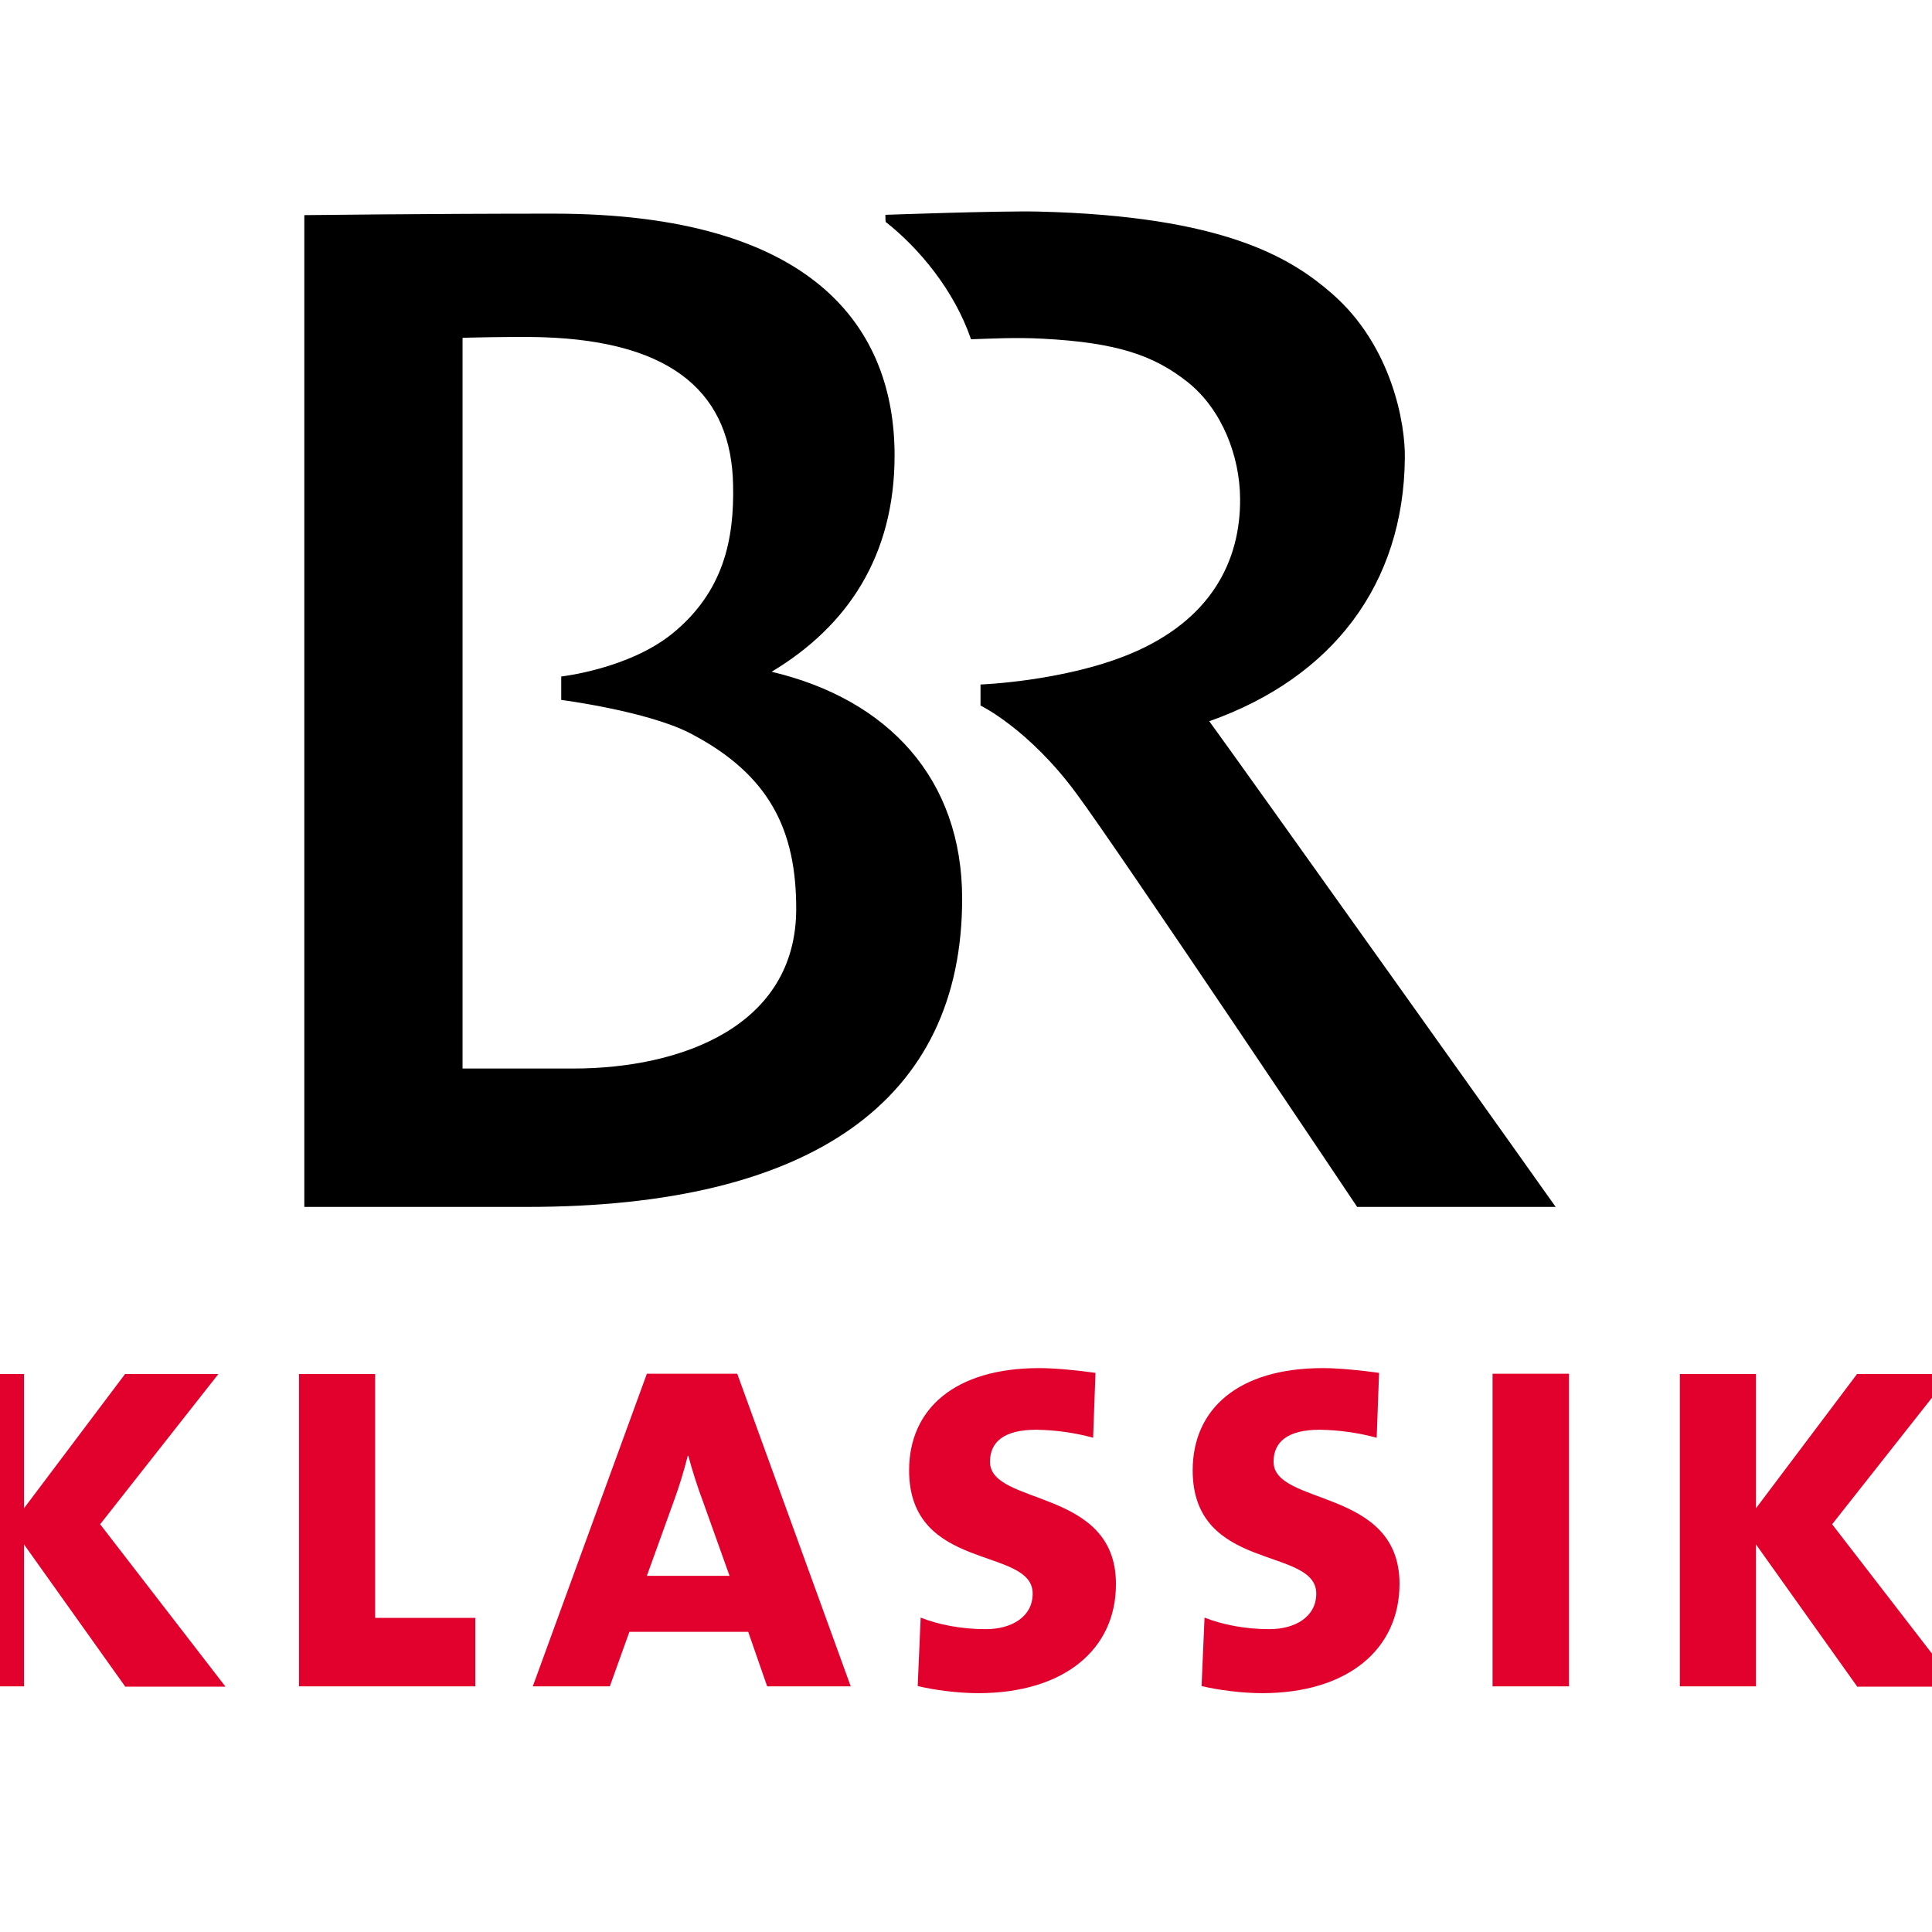 <?xml version="1.0" encoding="UTF-8"?> <svg xmlns="http://www.w3.org/2000/svg" xmlns:xlink="http://www.w3.org/1999/xlink" version="1.1" id="layer" x="0px" y="0px" viewBox="-153 -46 652 652" style="enable-background:new -153 -46 652 652;" xml:space="preserve"> <style type="text/css"> .st0{fill:#E2002C;} </style> <path d="M40.5,314.6H3.1V68c0.5,0,16.8-0.5,26.9-0.2c45,1.4,63.8,19.7,64.4,49.8c0.4,18.3-3.1,36.1-20.6,50.3 c-14.8,11.9-37.4,14.4-37.4,14.4v7.9c0,0,29.2,3.8,43.6,11.3c27.1,14.1,35.7,33.1,35.7,59.2C115.7,300.4,76.8,314.6,40.5,314.6 M107.4,180.7c25.7-15.4,41.5-39.2,41.5-73c0-42.6-26.7-81.6-115.1-81.6c-42.8,0-84.1,0.5-84.1,0.5v334.7H25 c96,0,146.7-36,146.7-104C171.7,216.8,146.7,190,107.4,180.7 M255.1,197.4c41.8-14.8,65.6-46.4,66-88.8c0.2-11.4-4.3-38-24.8-55.7 c-13.5-11.7-36-26-98.9-27.5c-13-0.3-51.6,1.1-51.6,1.1s0,2.2,0.1,2.4c11.2,8.8,23.1,23,28.8,39.6c6.1-0.2,15.1-0.7,24.1-0.2 c25.3,1.3,37.8,5.7,49.2,14.8c11.4,9.2,17.4,24.8,17.5,39.1c0.2,21.1-9.8,41.2-37.4,52.6c-22.4,9.2-50.2,10.2-50.2,10.2v7.1 c0,0,16.2,7.8,32.3,29.6c13.9,18.7,94.8,139.6,94.8,139.6H372C372,361.2,263,208.1,255.1,197.4"></path> <path class="st0" d="M-52.1,523.1V417.7h25.7V500H7.4v23.1H-52.1z M105.9,523.1l-6.4-18.4H59.4l-6.6,18.4h-26l38.5-105.5h30.5 l38.3,105.5C134.2,523.1,105.9,523.1,105.9,523.1z M84.3,460.9c-1.9-5.1-3.6-10.3-5-15.6h-0.2c-1.3,5.1-2.8,10.1-4.6,15l-9.2,25.5 h27.9L84.3,460.9z M177.1,525.4c-6.6,0-14.6-1-20.4-2.4l1-23.1c6,2.4,13.8,3.9,22,3.9c8.6,0,15.8-4.1,15.8-12 c0-16-41.7-7.1-41.7-41.6c0-20.7,15.4-34.5,43.9-34.5c5.6,0,13.2,0.8,19,1.6l-0.8,21.9c-6.2-1.7-12.7-2.6-19.2-2.7 c-11,0-15.6,4.2-15.6,10.8c0,15,42.5,8.7,42.5,41.2C223.7,510.6,206.1,525.4,177.1,525.4 M272.9,525.4c-6.6,0-14.6-1-20.4-2.4 l1-23.1c6,2.4,13.8,3.9,21.9,3.9c8.6,0,15.8-4.1,15.8-12c0-16-41.7-7.1-41.7-41.6c0-20.7,15.4-34.5,43.9-34.5c5.6,0,13.2,0.8,19,1.6 l-0.8,21.9c-6.3-1.7-12.7-2.6-19.2-2.7c-11,0-15.6,4.2-15.6,10.8c0,15,42.5,8.7,42.5,41.2C319.3,510.6,301.8,525.4,272.9,525.4 M350.7,417.6h25.8v105.5h-25.8V417.6z M473.7,523.1l-34.1-47.9v47.9h-25.7V417.7h25.7v45.3l34.1-45.3h31.6l-40,50.7l42.3,54.8 H473.7z M-110.8,523.1l-34.1-47.9v47.9h-25.8V417.7h25.8v45.3l34.1-45.3h31.5l-39.9,50.7l42.3,54.8H-110.8z"></path> </svg> 
